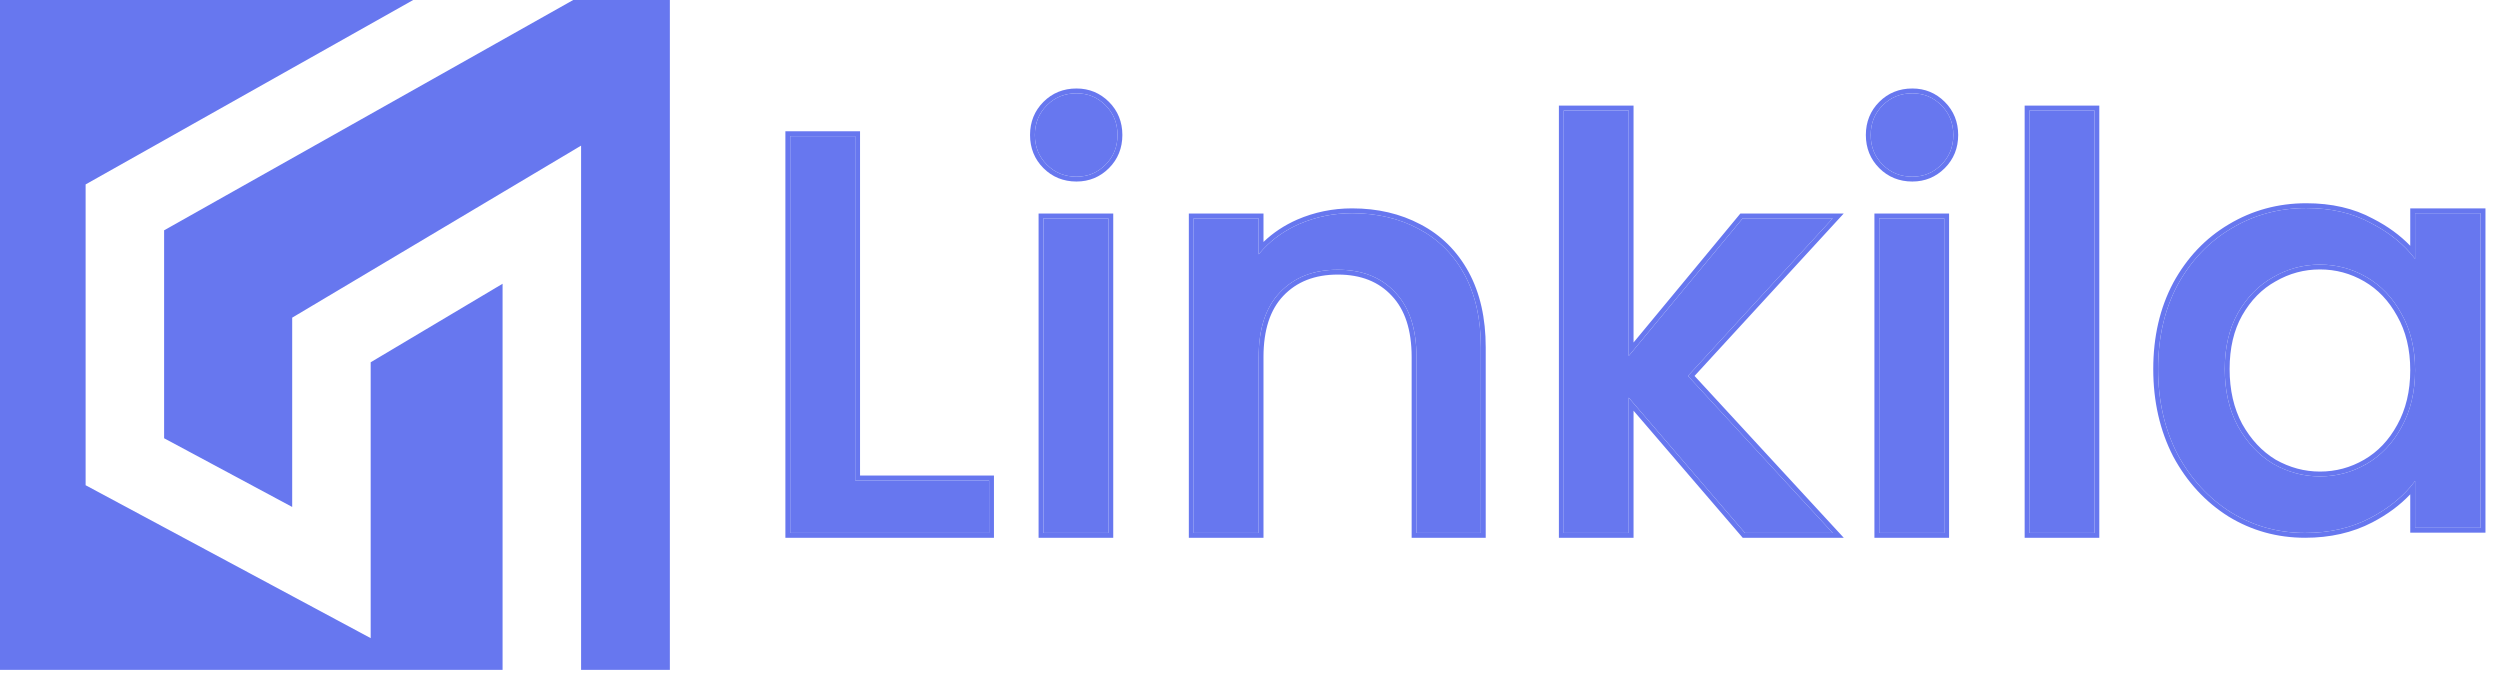 <svg width="129" height="35" viewBox="0 0 129 35" fill="none" xmlns="http://www.w3.org/2000/svg">
<path d="M25.933 14.641L19.127 18.693V32.928L4.418 25.038V9.516L21.32 6.86646e-05H0V34.565H25.933V14.641Z" fill="#6777EF"/>
<path d="M29.577 0L8.468 11.884V22.614L15.077 26.159V16.391L29.984 7.514V34.566H34.565V0H29.577Z" fill="#6777EF"/>
<path d="M44.128 24.789H51.038V27.499H40.776V17.262V7.025H44.128V24.789Z" fill="#6777EF"/>
<path d="M108.074 5.699V27.499H104.722V5.699H108.074Z" fill="#6777EF"/>
<path d="M111.358 19.044C111.358 17.414 111.691 15.971 112.358 14.714C113.044 13.457 113.965 12.485 115.121 11.797C116.298 11.09 117.591 10.737 119.003 10.737C120.277 10.737 121.384 10.992 122.325 11.503C123.286 11.994 124.05 12.613 124.619 13.359V11.002H128V27.234H124.619V24.818C124.05 25.584 123.276 26.223 122.296 26.733C121.316 27.244 120.198 27.499 118.944 27.499C117.552 27.499 116.278 27.146 115.121 26.439C113.965 25.712 113.044 24.71 112.358 23.434C111.691 22.138 111.358 20.674 111.358 19.044ZM124.619 19.103C124.619 17.984 124.383 17.012 123.913 16.187C123.462 15.362 122.864 14.734 122.119 14.302C121.374 13.869 120.571 13.653 119.708 13.653C118.846 13.653 118.042 13.869 117.297 14.302C116.552 14.714 115.945 15.333 115.474 16.157C115.023 16.963 114.798 17.925 114.798 19.044C114.798 20.164 115.023 21.146 115.474 21.99C115.945 22.835 116.552 23.483 117.297 23.935C118.062 24.367 118.865 24.583 119.708 24.583C120.571 24.583 121.374 24.367 122.119 23.935C122.864 23.503 123.462 22.874 123.913 22.049C124.383 21.205 124.619 20.223 124.619 19.103Z" fill="#6777EF"/>
<path fill-rule="evenodd" clip-rule="evenodd" d="M51.288 24.539V27.749H40.526V6.775H44.378V24.539H51.288ZM44.128 24.789V7.025H40.776V17.262V27.499H51.038V24.789H44.128ZM57.443 11.017V27.749H53.591V11.017H57.443ZM76.663 27.749H72.841V18.426C72.841 17.012 72.488 15.973 71.821 15.269L71.819 15.267C71.149 14.541 70.231 14.168 69.033 14.168C67.835 14.168 66.905 14.541 66.215 15.269C65.548 15.973 65.196 17.012 65.196 18.426V27.749H61.344V11.017H65.196V12.485C65.688 12.011 66.268 11.627 66.932 11.333L66.934 11.332C67.829 10.945 68.774 10.752 69.768 10.752C71.077 10.752 72.255 11.025 73.295 11.576C74.359 12.13 75.189 12.952 75.78 14.034C76.373 15.12 76.663 16.42 76.663 17.925V27.749ZM73.179 11.797C72.179 11.267 71.042 11.002 69.768 11.002C68.808 11.002 67.896 11.189 67.034 11.562C66.314 11.88 65.701 12.306 65.196 12.84C65.193 12.843 65.19 12.847 65.186 12.85C65.103 12.938 65.023 13.029 64.946 13.123V11.267H61.594V27.499H64.946V18.426C64.946 16.972 65.309 15.863 66.034 15.097C66.779 14.311 67.778 13.918 69.033 13.918C70.287 13.918 71.277 14.311 72.003 15.097C72.728 15.863 73.091 16.972 73.091 18.426V27.499H76.413V17.925C76.413 16.452 76.129 15.195 75.561 14.154C74.992 13.113 74.198 12.328 73.179 11.797ZM87.099 19.398L94.567 27.499H90.039L84.041 20.517V27.499H80.689V5.699H84.041V18.367L89.921 11.267H94.567L87.099 19.398ZM84.291 17.673V5.449H80.439V27.749H84.291V21.192L89.924 27.749H95.138L87.438 19.398L95.136 11.017H89.804L84.291 17.673ZM100.572 11.017V27.749H96.72V11.017H100.572ZM108.324 5.449V27.749H104.472V5.449H108.324ZM112.137 14.597L112.138 14.594C112.844 13.301 113.796 12.295 114.993 11.583C116.209 10.852 117.547 10.487 119.003 10.487C120.309 10.487 121.458 10.749 122.442 11.282C123.199 11.669 123.842 12.136 124.369 12.684V10.752H128.25V27.484H124.369V25.506C123.838 26.07 123.184 26.552 122.411 26.955C121.391 27.486 120.233 27.749 118.944 27.749C117.507 27.749 116.188 27.384 114.991 26.652L114.988 26.65C113.793 25.899 112.843 24.864 112.137 23.552L112.135 23.548C111.448 22.213 111.108 20.709 111.108 19.044C111.108 17.38 111.448 15.895 112.137 14.597ZM124.369 25.132C124.456 25.03 124.539 24.925 124.619 24.818V27.234H128V11.002H124.619V13.359C124.539 13.254 124.456 13.153 124.369 13.053C123.833 12.442 123.151 11.925 122.325 11.503C121.384 10.992 120.277 10.737 119.003 10.737C117.591 10.737 116.298 11.09 115.121 11.797C113.965 12.485 113.044 13.457 112.358 14.714C111.691 15.971 111.358 17.414 111.358 19.044C111.358 20.674 111.691 22.138 112.358 23.434C113.044 24.71 113.965 25.712 115.121 26.439C116.278 27.146 117.552 27.499 118.944 27.499C120.198 27.499 121.316 27.244 122.296 26.733C123.139 26.294 123.83 25.76 124.369 25.132ZM123.696 16.311L123.694 16.307C123.263 15.518 122.696 14.925 121.994 14.518C121.287 14.108 120.527 13.903 119.708 13.903C118.89 13.903 118.129 14.108 117.423 14.518L117.418 14.52C116.718 14.908 116.142 15.491 115.692 16.281C115.266 17.041 115.048 17.959 115.048 19.044C115.048 20.129 115.266 21.069 115.694 21.871C116.145 22.679 116.722 23.293 117.424 23.719C118.151 24.129 118.912 24.333 119.708 24.333C120.527 24.333 121.287 24.128 121.994 23.718C122.696 23.311 123.263 22.718 123.694 21.929L123.695 21.928C124.141 21.126 124.369 20.187 124.369 19.103C124.369 18.02 124.141 17.092 123.696 16.311ZM117.297 23.935C116.552 23.483 115.945 22.835 115.474 21.99C115.023 21.146 114.798 20.164 114.798 19.044C114.798 17.925 115.023 16.963 115.474 16.157C115.945 15.333 116.552 14.714 117.297 14.302C118.042 13.869 118.846 13.653 119.708 13.653C120.571 13.653 121.374 13.869 122.119 14.302C122.864 14.734 123.462 15.362 123.913 16.187C124.383 17.012 124.619 17.984 124.619 19.103C124.619 20.223 124.383 21.205 123.913 22.049C123.462 22.874 122.864 23.503 122.119 23.935C121.374 24.367 120.571 24.583 119.708 24.583C118.865 24.583 118.062 24.367 117.297 23.935ZM55.547 9.367C54.876 9.367 54.301 9.136 53.841 8.675C53.38 8.213 53.15 7.638 53.15 6.966C53.15 6.294 53.38 5.719 53.841 5.258C54.301 4.796 54.876 4.566 55.547 4.566C56.2 4.566 56.764 4.798 57.223 5.258C57.684 5.719 57.914 6.294 57.914 6.966C57.914 7.638 57.684 8.213 57.223 8.675C56.764 9.135 56.2 9.367 55.547 9.367ZM98.675 9.367C98.004 9.367 97.43 9.136 96.969 8.675C96.508 8.213 96.278 7.638 96.278 6.966C96.278 6.294 96.508 5.719 96.969 5.258C97.43 4.796 98.004 4.566 98.675 4.566C99.329 4.566 99.892 4.798 100.351 5.258C100.812 5.719 101.042 6.294 101.042 6.966C101.042 7.638 100.812 8.213 100.351 8.675C99.892 9.135 99.329 9.367 98.675 9.367ZM55.547 9.117C54.939 9.117 54.429 8.91 54.018 8.498C53.606 8.086 53.4 7.575 53.4 6.966C53.4 6.357 53.606 5.847 54.018 5.434C54.429 5.022 54.939 4.816 55.547 4.816C56.135 4.816 56.635 5.022 57.046 5.434C57.458 5.847 57.664 6.357 57.664 6.966C57.664 7.575 57.458 8.086 57.046 8.498C56.635 8.91 56.135 9.117 55.547 9.117ZM57.193 27.499H53.841V11.267H57.193V27.499ZM97.146 8.498C97.558 8.91 98.067 9.117 98.675 9.117C99.263 9.117 99.763 8.91 100.175 8.498C100.586 8.086 100.792 7.575 100.792 6.966C100.792 6.357 100.586 5.847 100.175 5.434C99.763 5.022 99.263 4.816 98.675 4.816C98.067 4.816 97.558 5.022 97.146 5.434C96.734 5.847 96.528 6.357 96.528 6.966C96.528 7.575 96.734 8.086 97.146 8.498ZM100.322 11.267H96.97V27.499H100.322V11.267ZM108.074 27.499H104.722V5.699H108.074V27.499Z" fill="#6777EF"/>
<path fill-rule="evenodd" clip-rule="evenodd" d="M65.196 12.84C65.193 12.843 65.19 12.847 65.186 12.85L65.196 12.84Z" fill="#6777EF"/>
<path d="M69.768 11.002C71.042 11.002 72.179 11.267 73.179 11.797C74.198 12.328 74.992 13.113 75.561 14.154C76.129 15.195 76.413 16.452 76.413 17.925V27.499H73.091V18.426C73.091 16.972 72.728 15.863 72.003 15.097C71.277 14.311 70.287 13.918 69.033 13.918C67.778 13.918 66.779 14.311 66.034 15.097C65.309 15.863 64.946 16.972 64.946 18.426V27.499H61.594V11.267H64.946V13.123C65.023 13.029 65.103 12.938 65.186 12.85L65.196 12.84C65.701 12.306 66.314 11.88 67.034 11.562C67.896 11.189 68.808 11.002 69.768 11.002Z" fill="#6777EF"/>
<path fill-rule="evenodd" clip-rule="evenodd" d="M57.193 27.499V11.267H53.841V27.499H57.193Z" fill="#6777EF"/>
<path d="M55.547 9.117C54.939 9.117 54.429 8.91 54.018 8.498C53.606 8.086 53.4 7.575 53.4 6.966C53.4 6.357 53.606 5.847 54.018 5.434C54.429 5.022 54.939 4.816 55.547 4.816C56.135 4.816 56.635 5.022 57.046 5.434C57.458 5.847 57.664 6.357 57.664 6.966C57.664 7.575 57.458 8.086 57.046 8.498C56.635 8.91 56.135 9.117 55.547 9.117Z" fill="#6777EF"/>
<path d="M87.099 19.398L94.567 27.499H90.039L84.041 20.517V27.499H80.689V5.699H84.041V18.367L89.921 11.267H94.567L87.099 19.398Z" fill="#6777EF"/>
<path fill-rule="evenodd" clip-rule="evenodd" d="M97.146 8.498C97.558 8.91 98.067 9.117 98.675 9.117C99.263 9.117 99.763 8.91 100.175 8.498C100.586 8.086 100.792 7.575 100.792 6.966C100.792 6.357 100.586 5.847 100.175 5.434C99.763 5.022 99.263 4.816 98.675 4.816C98.067 4.816 97.558 5.022 97.146 5.434C96.734 5.847 96.528 6.357 96.528 6.966C96.528 7.575 96.734 8.086 97.146 8.498Z" fill="#6777EF"/>
<path d="M100.322 11.267V27.499H96.97V11.267H100.322Z" fill="#6777EF"/>
</svg>
